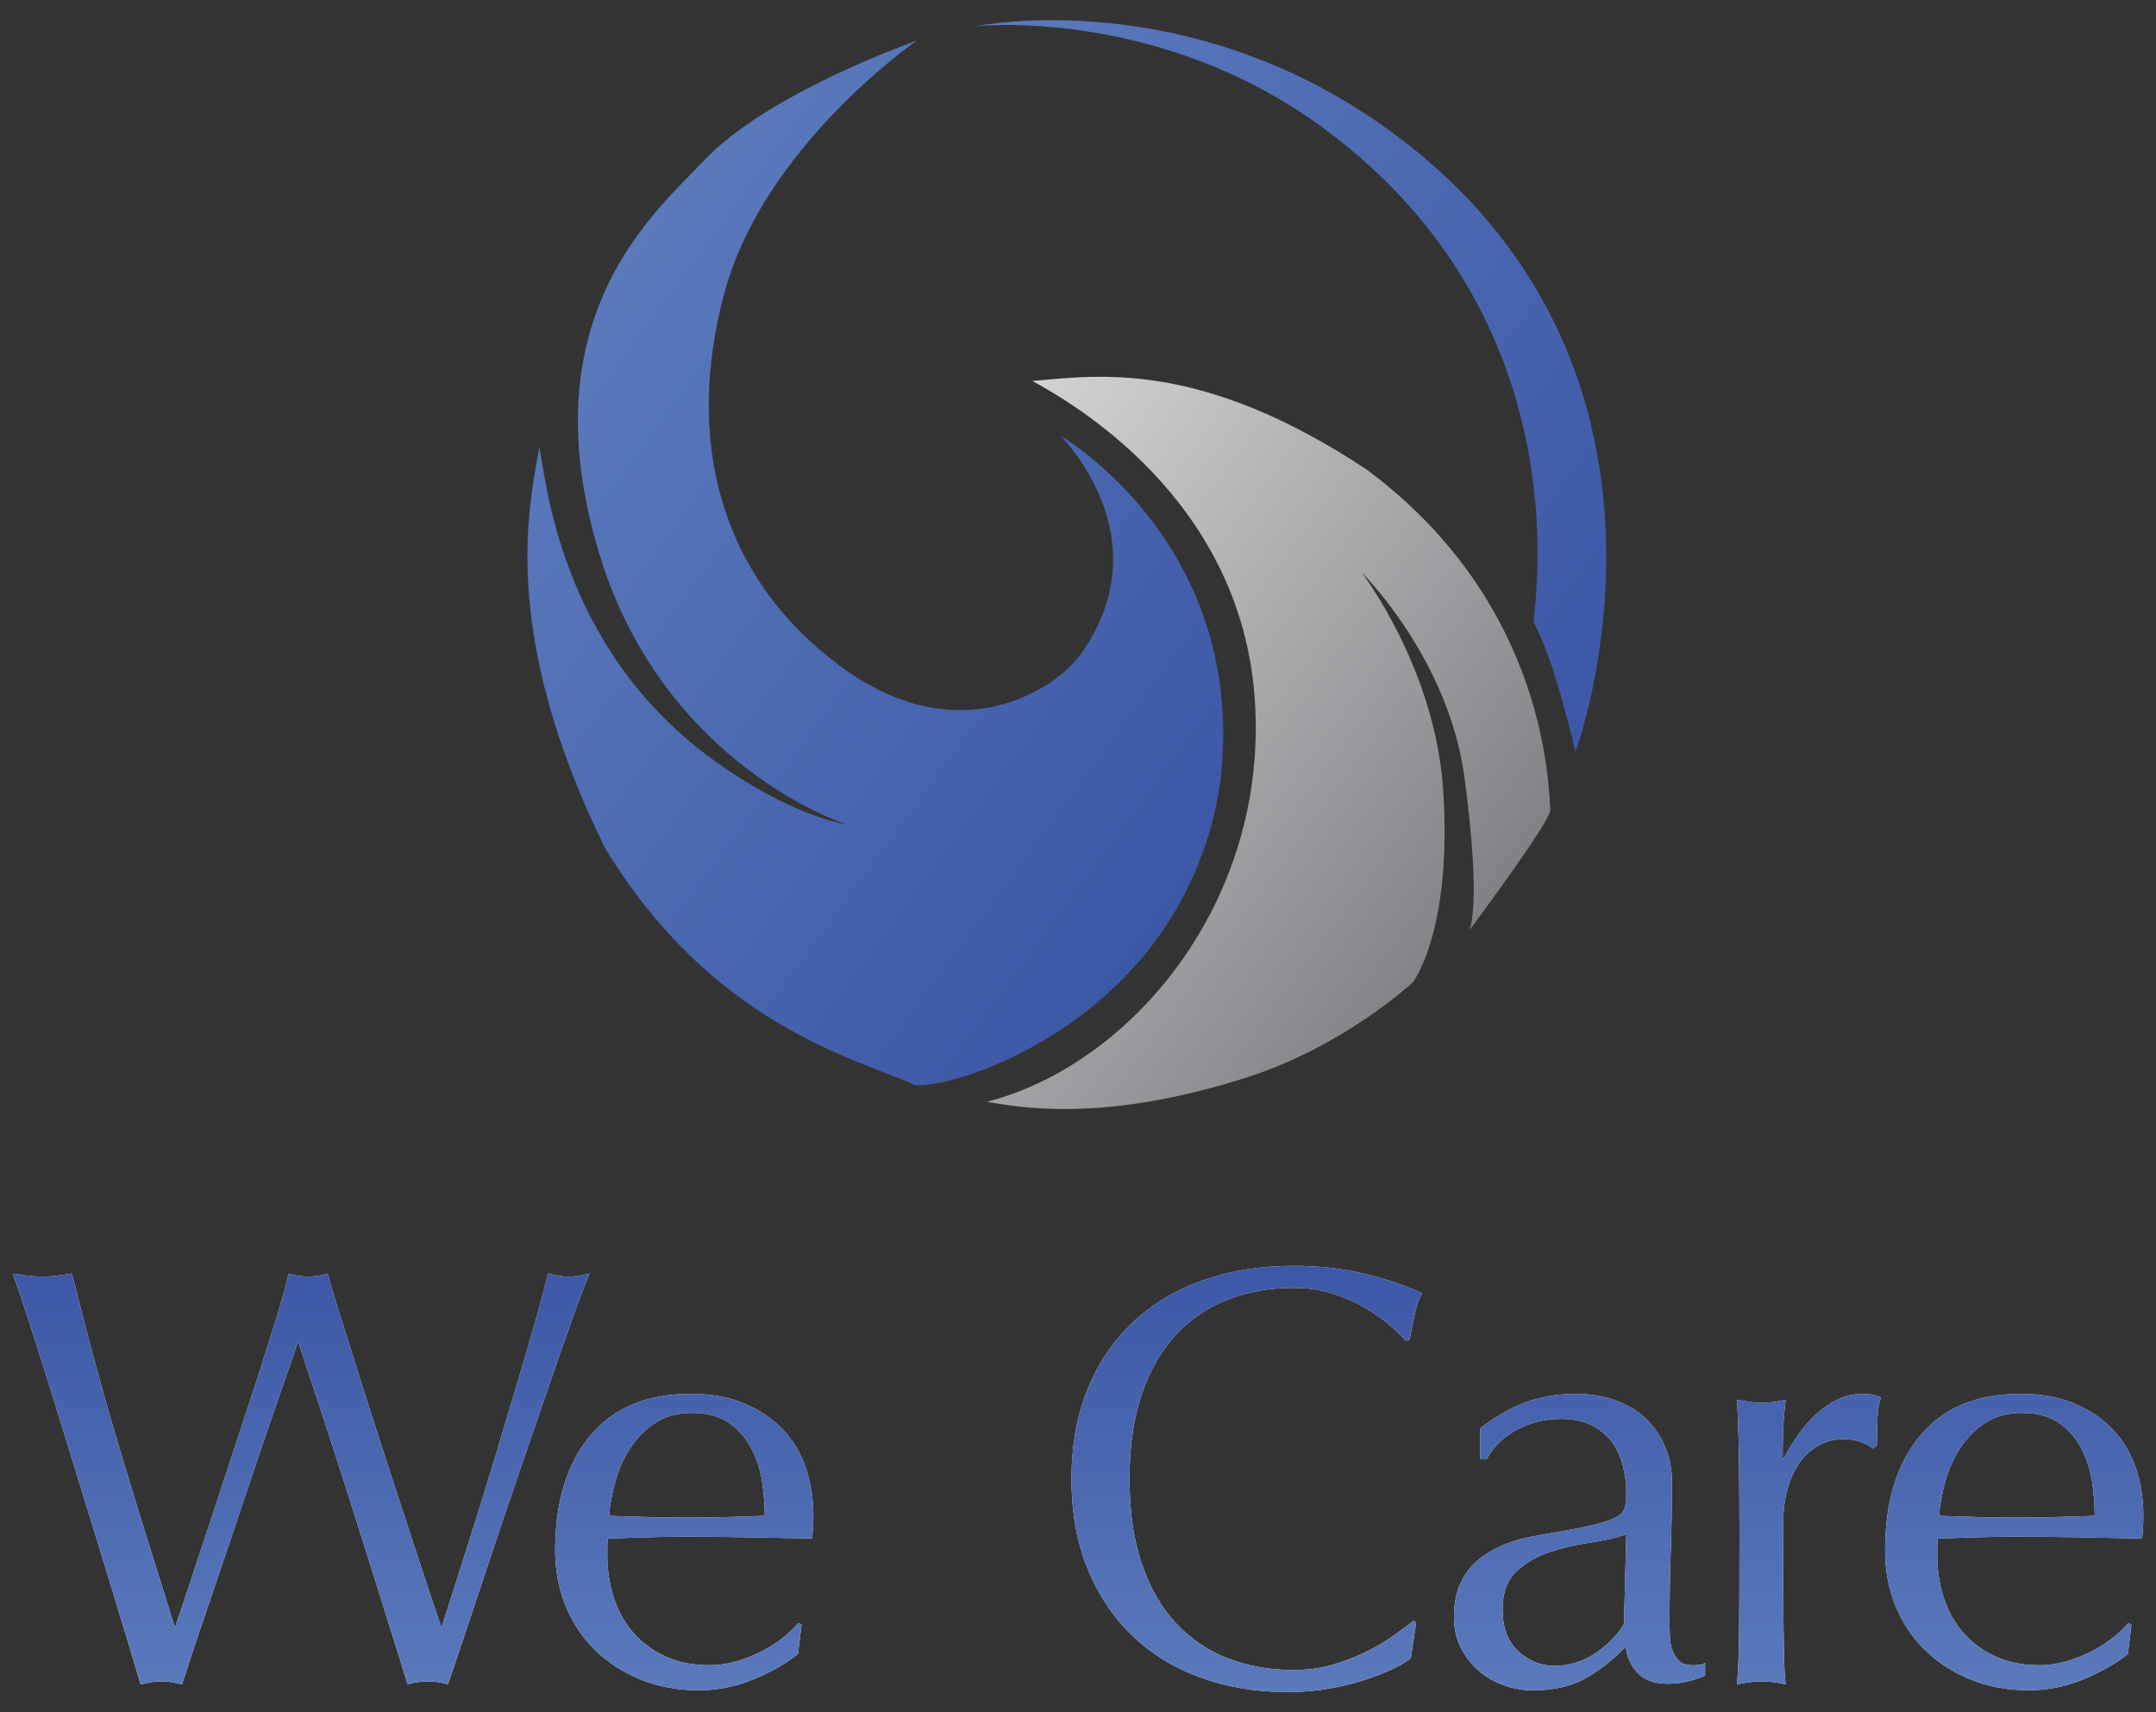 <svg width="68" height="54" viewBox="0 0 68 54" fill="none" xmlns="http://www.w3.org/2000/svg">
<rect x="0" y="0" width="68" height="54" fill="#333333" stroke="none"/>
<path d="M48.367 19.628C48.444 18.703 49.761 10.062 41.87 4.136C36.604 0.182 30.783 0.828 30.783 0.828C30.783 0.828 37.515 -0.577 43.986 4.234C54.141 11.783 49.688 23.721 49.688 23.721C49.688 23.721 49.038 20.795 48.367 19.628Z" fill="url(#paint0_linear_141_4)"/>
<path d="M48.899 25.539C48.831 24.886 48.85 19.079 43.109 14.811C37.868 11.341 34.655 11.835 32.562 12.014C33.693 12.644 39.134 15.659 39.576 22.056C40.017 28.453 35.668 33.582 31.124 34.749C32.069 34.9 34.735 35.458 39.39 33.959C42.456 32.953 44.566 30.975 44.566 30.975C44.566 30.975 45.835 29.33 45.509 24.791C45.212 20.985 42.942 18.049 42.942 18.049C42.942 18.049 45.688 20.747 46.192 24.537C46.743 28.673 46.337 29.348 46.337 29.348C46.337 29.348 48.896 25.924 48.899 25.539Z" fill="url(#paint1_linear_141_4)"/>
<path d="M33.455 13.749C33.455 13.749 39.438 17.199 38.475 24.759C37.31 32.169 30.063 34.365 28.871 34.223C26.877 33.345 22.436 32.276 19.071 26.726C15.726 19.905 16.696 15.923 17.008 14.114C17.215 14.969 17.578 20.31 22.355 23.861C24.899 25.752 26.669 25.991 26.669 25.991C26.669 25.991 20.992 24.159 18.942 17.594C16.579 10.025 20.693 6.671 22.204 5.063C24.221 2.918 28.913 1.283 28.913 1.283C28.913 1.283 24.099 4.601 22.85 9.229C21.601 13.857 22.678 18.164 26.488 20.997C30.298 23.83 33.344 21.64 34.037 20.698C36.748 17.012 33.455 13.749 33.455 13.749Z" fill="url(#paint2_linear_141_4)"/>
<path d="M4.435 53.119C4.336 52.781 4.183 52.271 3.978 51.589C3.773 50.907 3.539 50.141 3.278 49.289C3.016 48.439 2.742 47.547 2.456 46.614C2.169 45.682 1.896 44.793 1.634 43.949C1.373 43.104 1.133 42.347 0.915 41.677C0.697 41.008 0.526 40.504 0.401 40.166C0.563 40.191 0.719 40.213 0.868 40.232C1.018 40.25 1.173 40.26 1.335 40.26C1.497 40.26 1.653 40.25 1.802 40.232C1.952 40.213 2.107 40.191 2.269 40.166C2.506 41.117 2.737 42.009 2.96 42.841C3.185 43.673 3.424 44.518 3.679 45.375C3.935 46.233 4.208 47.134 4.501 48.079C4.794 49.024 5.127 50.091 5.5 51.279H5.538C5.65 50.941 5.805 50.475 6.005 49.88C6.204 49.286 6.422 48.629 6.658 47.91C6.895 47.19 7.141 46.442 7.396 45.666C7.651 44.89 7.894 44.149 8.125 43.442C8.355 42.735 8.557 42.093 8.732 41.517C8.906 40.942 9.03 40.492 9.105 40.166C9.329 40.229 9.534 40.26 9.721 40.26C9.908 40.26 10.113 40.229 10.338 40.166C10.425 40.504 10.562 40.967 10.748 41.555C10.935 42.143 11.141 42.794 11.365 43.507C11.589 44.22 11.828 44.968 12.084 45.751C12.339 46.533 12.582 47.277 12.812 47.984C13.043 48.692 13.254 49.336 13.447 49.918C13.64 50.5 13.793 50.954 13.905 51.279H13.942C14.029 51.004 14.166 50.575 14.353 49.993C14.539 49.411 14.748 48.754 14.978 48.022C15.209 47.29 15.445 46.52 15.688 45.713C15.931 44.906 16.161 44.137 16.379 43.405C16.597 42.672 16.787 42.018 16.949 41.443C17.11 40.867 17.222 40.442 17.285 40.166C17.397 40.192 17.506 40.213 17.612 40.232C17.717 40.251 17.826 40.26 17.939 40.26C18.05 40.26 18.159 40.251 18.265 40.232C18.371 40.213 18.48 40.192 18.592 40.166C18.468 40.455 18.287 40.93 18.05 41.593C17.814 42.257 17.549 43.014 17.257 43.865C16.964 44.715 16.656 45.614 16.332 46.558C16.008 47.503 15.703 48.407 15.417 49.271C15.13 50.135 14.872 50.911 14.642 51.599C14.412 52.287 14.241 52.794 14.128 53.119C13.904 53.056 13.692 53.026 13.493 53.026C13.294 53.026 13.083 53.056 12.858 53.119C12.31 51.355 11.756 49.587 11.196 47.816C10.636 46.045 10.044 44.228 9.422 42.363H9.384C9.285 42.651 9.151 43.035 8.983 43.517C8.815 43.999 8.628 44.54 8.423 45.141C8.217 45.742 7.999 46.386 7.769 47.075C7.538 47.763 7.305 48.458 7.069 49.158C6.832 49.859 6.599 50.547 6.368 51.223C6.138 51.899 5.929 52.531 5.743 53.119C5.631 53.094 5.522 53.072 5.416 53.053C5.31 53.035 5.201 53.025 5.089 53.025C4.977 53.025 4.868 53.035 4.762 53.053C4.656 53.072 4.547 53.094 4.435 53.119Z" fill="white"/>
<path d="M17.51 48.895C17.51 47.368 17.877 46.164 18.612 45.282C19.346 44.399 20.405 43.958 21.787 43.958C22.434 43.958 23.001 44.061 23.486 44.268C23.972 44.474 24.376 44.75 24.7 45.094C25.024 45.438 25.263 45.842 25.419 46.305C25.575 46.768 25.653 47.262 25.653 47.788C25.653 47.913 25.65 48.035 25.644 48.154C25.637 48.273 25.628 48.395 25.616 48.52C24.943 48.507 24.277 48.495 23.617 48.482C22.957 48.47 22.291 48.463 21.619 48.463C21.208 48.463 20.8 48.47 20.396 48.482C19.991 48.495 19.583 48.508 19.172 48.52C19.16 48.62 19.154 48.711 19.154 48.792C19.154 48.873 19.154 48.958 19.154 49.045C19.154 49.533 19.225 49.99 19.369 50.416C19.512 50.841 19.72 51.207 19.994 51.514C20.268 51.821 20.604 52.065 21.003 52.246C21.401 52.427 21.862 52.518 22.385 52.518C22.634 52.518 22.889 52.483 23.151 52.415C23.412 52.346 23.667 52.252 23.917 52.133C24.166 52.014 24.399 51.874 24.617 51.711C24.834 51.548 25.024 51.373 25.186 51.185L25.28 51.242L25.168 52.161C24.794 52.462 24.327 52.728 23.767 52.959C23.207 53.191 22.634 53.306 22.049 53.306C21.377 53.306 20.763 53.194 20.209 52.969C19.655 52.743 19.176 52.434 18.771 52.04C18.366 51.645 18.055 51.179 17.837 50.641C17.619 50.103 17.51 49.521 17.51 48.895ZM21.824 44.559C21.363 44.559 20.974 44.665 20.657 44.878C20.339 45.091 20.078 45.357 19.872 45.676C19.667 45.995 19.511 46.346 19.405 46.727C19.299 47.109 19.234 47.469 19.209 47.806C19.595 47.819 19.997 47.832 20.414 47.844C20.831 47.856 21.239 47.863 21.637 47.863C22.048 47.863 22.465 47.856 22.888 47.844C23.312 47.831 23.723 47.819 24.121 47.806C24.121 47.469 24.093 47.112 24.037 46.736C23.981 46.361 23.869 46.011 23.701 45.685C23.533 45.36 23.299 45.091 23.001 44.878C22.702 44.665 22.31 44.559 21.824 44.559Z" fill="white"/>
<path d="M44.496 52.293C44.384 52.393 44.203 52.502 43.955 52.621C43.706 52.741 43.413 52.856 43.077 52.969C42.741 53.081 42.361 53.175 41.938 53.25C41.514 53.325 41.072 53.363 40.612 53.363C39.628 53.363 38.719 53.213 37.885 52.912C37.051 52.612 36.332 52.174 35.728 51.598C35.124 51.023 34.651 50.318 34.309 49.486C33.966 48.654 33.795 47.706 33.795 46.642C33.795 45.579 33.966 44.631 34.309 43.798C34.651 42.966 35.13 42.262 35.747 41.686C36.363 41.111 37.101 40.672 37.96 40.372C38.819 40.071 39.765 39.922 40.799 39.922C41.608 39.922 42.358 40.006 43.049 40.175C43.74 40.344 44.34 40.547 44.851 40.785C44.752 40.96 44.67 41.198 44.608 41.498C44.546 41.799 44.496 42.049 44.459 42.249L44.347 42.287C44.21 42.136 44.032 41.967 43.815 41.78C43.597 41.592 43.339 41.411 43.04 41.235C42.741 41.06 42.401 40.913 42.022 40.794C41.642 40.675 41.234 40.616 40.799 40.616C40.064 40.616 39.382 40.735 38.754 40.972C38.125 41.211 37.577 41.577 37.11 42.071C36.643 42.565 36.279 43.191 36.017 43.948C35.756 44.705 35.625 45.603 35.625 46.642C35.625 47.681 35.756 48.579 36.017 49.336C36.279 50.093 36.643 50.719 37.11 51.213C37.577 51.707 38.124 52.074 38.754 52.311C39.382 52.549 40.064 52.668 40.799 52.668C41.247 52.668 41.661 52.611 42.04 52.499C42.42 52.386 42.769 52.252 43.086 52.095C43.404 51.939 43.69 51.77 43.945 51.588C44.2 51.407 44.415 51.247 44.59 51.109L44.664 51.184L44.496 52.293Z" fill="white"/>
<path d="M46.681 45.047C47.243 44.622 47.761 44.334 48.236 44.184C48.711 44.033 49.198 43.958 49.697 43.958C50.147 43.958 50.559 44.024 50.934 44.156C51.308 44.288 51.627 44.476 51.889 44.72C52.151 44.965 52.357 45.26 52.507 45.604C52.657 45.949 52.733 46.329 52.733 46.743C52.733 47.458 52.72 48.169 52.695 48.878C52.67 49.587 52.658 50.336 52.658 51.126C52.658 51.277 52.661 51.437 52.667 51.606C52.673 51.776 52.701 51.926 52.751 52.058C52.801 52.189 52.873 52.299 52.966 52.387C53.06 52.475 53.2 52.519 53.386 52.519C53.449 52.519 53.514 52.516 53.583 52.509C53.651 52.503 53.716 52.481 53.779 52.443V52.846C53.641 52.907 53.47 52.964 53.265 53.019C53.059 53.073 52.832 53.1 52.582 53.1C52.178 53.1 51.869 52.988 51.654 52.763C51.44 52.537 51.314 52.262 51.276 51.937C50.828 52.387 50.385 52.728 49.95 52.96C49.514 53.191 48.978 53.307 48.344 53.307C48.032 53.307 47.727 53.254 47.428 53.147C47.129 53.041 46.865 52.888 46.635 52.688C46.404 52.487 46.218 52.246 46.074 51.965C45.931 51.683 45.859 51.361 45.859 50.998C45.859 50.247 46.093 49.665 46.56 49.252C47.027 48.839 47.671 48.564 48.493 48.426C49.165 48.314 49.691 48.217 50.071 48.135C50.451 48.054 50.731 47.97 50.911 47.882C51.092 47.794 51.201 47.691 51.238 47.572C51.276 47.453 51.294 47.3 51.294 47.112C51.294 46.799 51.257 46.499 51.182 46.211C51.108 45.923 50.989 45.673 50.828 45.46C50.666 45.247 50.454 45.075 50.193 44.944C49.931 44.812 49.614 44.747 49.24 44.747C48.742 44.747 48.278 44.859 47.849 45.085C47.419 45.31 47.098 45.623 46.887 46.023H46.681L46.681 45.047ZM51.294 48.388C50.971 48.501 50.585 48.59 50.136 48.653C49.688 48.715 49.261 48.816 48.857 48.954C48.453 49.093 48.107 49.297 47.821 49.567C47.534 49.837 47.391 50.23 47.391 50.745C47.391 51.336 47.559 51.783 47.895 52.084C48.232 52.386 48.605 52.537 49.016 52.537C49.489 52.537 49.922 52.405 50.314 52.141C50.706 51.877 51.008 51.569 51.22 51.217L51.294 48.388Z" fill="white"/>
<path d="M59.064 45.685C59.002 45.61 58.88 45.542 58.7 45.479C58.52 45.416 58.336 45.385 58.149 45.385C57.85 45.385 57.583 45.454 57.346 45.591C57.109 45.729 56.91 45.913 56.748 46.145C56.586 46.377 56.462 46.652 56.375 46.971C56.288 47.29 56.244 47.631 56.244 47.994C56.244 48.808 56.244 49.493 56.244 50.05C56.244 50.607 56.247 51.076 56.254 51.458C56.26 51.84 56.266 52.159 56.272 52.415C56.278 52.672 56.294 52.906 56.319 53.119C56.045 53.056 55.796 53.025 55.572 53.025C55.435 53.025 55.304 53.035 55.179 53.053C55.055 53.072 54.924 53.093 54.787 53.119C54.824 52.656 54.846 52.058 54.853 51.326C54.859 50.594 54.862 49.696 54.862 48.633V48.032C54.862 47.544 54.859 46.978 54.853 46.333C54.846 45.688 54.825 44.959 54.787 44.146C54.924 44.171 55.055 44.193 55.179 44.212C55.304 44.23 55.435 44.24 55.572 44.24C55.796 44.24 56.045 44.209 56.319 44.146C56.269 44.596 56.241 44.953 56.235 45.216C56.229 45.479 56.225 45.729 56.225 45.967L56.263 45.986C56.624 45.31 57.016 44.803 57.439 44.465C57.863 44.127 58.292 43.958 58.728 43.958C58.84 43.958 58.936 43.965 59.017 43.977C59.098 43.99 59.201 44.021 59.325 44.071C59.263 44.221 59.226 44.45 59.214 44.756C59.201 45.063 59.195 45.341 59.195 45.591L59.064 45.685Z" fill="white"/>
<path d="M59.456 48.895C59.456 47.368 59.823 46.164 60.558 45.282C61.292 44.399 62.351 43.958 63.733 43.958C64.38 43.958 64.947 44.061 65.433 44.268C65.918 44.474 66.323 44.75 66.646 45.094C66.97 45.438 67.21 45.842 67.366 46.305C67.521 46.768 67.599 47.262 67.599 47.788C67.599 47.913 67.596 48.035 67.59 48.154C67.584 48.273 67.574 48.395 67.562 48.52C66.889 48.507 66.223 48.495 65.563 48.482C64.903 48.47 64.237 48.463 63.565 48.463C63.154 48.463 62.746 48.47 62.342 48.482C61.937 48.495 61.529 48.508 61.118 48.52C61.105 48.62 61.099 48.711 61.099 48.792C61.099 48.873 61.099 48.958 61.099 49.045C61.099 49.533 61.171 49.99 61.314 50.416C61.457 50.841 61.666 51.207 61.94 51.514C62.214 51.821 62.55 52.065 62.948 52.246C63.347 52.427 63.808 52.518 64.33 52.518C64.579 52.518 64.835 52.483 65.096 52.415C65.358 52.346 65.613 52.252 65.862 52.133C66.111 52.014 66.344 51.874 66.562 51.711C66.78 51.548 66.97 51.373 67.132 51.185L67.225 51.242L67.113 52.161C66.74 52.462 66.273 52.728 65.712 52.959C65.152 53.191 64.579 53.306 63.994 53.306C63.322 53.306 62.708 53.194 62.155 52.969C61.601 52.743 61.121 52.434 60.716 52.04C60.312 51.645 60 51.179 59.783 50.641C59.565 50.103 59.456 49.521 59.456 48.895ZM63.77 44.559C63.31 44.559 62.921 44.665 62.603 44.878C62.286 45.091 62.024 45.357 61.819 45.676C61.614 45.995 61.458 46.346 61.352 46.727C61.246 47.109 61.18 47.469 61.156 47.806C61.542 47.819 61.943 47.832 62.36 47.844C62.777 47.856 63.185 47.863 63.584 47.863C63.995 47.863 64.412 47.856 64.835 47.844C65.258 47.831 65.669 47.819 66.068 47.806C66.068 47.469 66.04 47.112 65.984 46.736C65.928 46.361 65.816 46.011 65.648 45.685C65.48 45.36 65.246 45.091 64.948 44.878C64.648 44.665 64.256 44.559 63.77 44.559Z" fill="white"/>
<path d="M4.435 53.119C4.336 52.781 4.183 52.271 3.978 51.589C3.773 50.907 3.539 50.141 3.278 49.289C3.016 48.439 2.742 47.547 2.456 46.614C2.169 45.682 1.896 44.793 1.634 43.949C1.373 43.104 1.133 42.347 0.915 41.677C0.697 41.008 0.526 40.504 0.401 40.166C0.563 40.191 0.719 40.213 0.868 40.232C1.018 40.25 1.173 40.26 1.335 40.26C1.497 40.26 1.653 40.25 1.802 40.232C1.952 40.213 2.107 40.191 2.269 40.166C2.506 41.117 2.737 42.009 2.96 42.841C3.185 43.673 3.424 44.518 3.679 45.375C3.935 46.233 4.208 47.134 4.501 48.079C4.794 49.024 5.127 50.091 5.5 51.279H5.538C5.65 50.941 5.805 50.475 6.005 49.88C6.204 49.286 6.422 48.629 6.658 47.91C6.895 47.19 7.141 46.442 7.396 45.666C7.651 44.89 7.894 44.149 8.125 43.442C8.355 42.735 8.557 42.093 8.732 41.517C8.906 40.942 9.03 40.492 9.105 40.166C9.329 40.229 9.534 40.26 9.721 40.26C9.908 40.26 10.113 40.229 10.338 40.166C10.425 40.504 10.562 40.967 10.748 41.555C10.935 42.143 11.141 42.794 11.365 43.507C11.589 44.22 11.828 44.968 12.084 45.751C12.339 46.533 12.582 47.277 12.812 47.984C13.043 48.692 13.254 49.336 13.447 49.918C13.64 50.5 13.793 50.954 13.905 51.279H13.942C14.029 51.004 14.166 50.575 14.353 49.993C14.539 49.411 14.748 48.754 14.978 48.022C15.209 47.29 15.445 46.52 15.688 45.713C15.931 44.906 16.161 44.137 16.379 43.405C16.597 42.672 16.787 42.018 16.949 41.443C17.11 40.867 17.222 40.442 17.285 40.166C17.397 40.192 17.506 40.213 17.612 40.232C17.717 40.251 17.826 40.26 17.939 40.26C18.05 40.26 18.159 40.251 18.265 40.232C18.371 40.213 18.48 40.192 18.592 40.166C18.468 40.455 18.287 40.93 18.05 41.593C17.814 42.257 17.549 43.014 17.257 43.865C16.964 44.715 16.656 45.614 16.332 46.558C16.008 47.503 15.703 48.407 15.417 49.271C15.13 50.135 14.872 50.911 14.642 51.599C14.412 52.287 14.241 52.794 14.128 53.119C13.904 53.056 13.692 53.026 13.493 53.026C13.294 53.026 13.083 53.056 12.858 53.119C12.31 51.355 11.756 49.587 11.196 47.816C10.636 46.045 10.044 44.228 9.422 42.363H9.384C9.285 42.651 9.151 43.035 8.983 43.517C8.815 43.999 8.628 44.54 8.423 45.141C8.217 45.742 7.999 46.386 7.769 47.075C7.538 47.763 7.305 48.458 7.069 49.158C6.832 49.859 6.599 50.547 6.368 51.223C6.138 51.899 5.929 52.531 5.743 53.119C5.631 53.094 5.522 53.072 5.416 53.053C5.31 53.035 5.201 53.025 5.089 53.025C4.977 53.025 4.868 53.035 4.762 53.053C4.656 53.072 4.547 53.094 4.435 53.119Z" fill="url(#paint3_linear_141_4)"/>
<path d="M17.51 48.895C17.51 47.368 17.877 46.164 18.612 45.282C19.346 44.399 20.405 43.958 21.787 43.958C22.434 43.958 23.001 44.061 23.486 44.268C23.972 44.474 24.376 44.75 24.7 45.094C25.024 45.438 25.263 45.842 25.419 46.305C25.575 46.768 25.653 47.262 25.653 47.788C25.653 47.913 25.65 48.035 25.644 48.154C25.637 48.273 25.628 48.395 25.616 48.52C24.943 48.507 24.277 48.495 23.617 48.482C22.957 48.47 22.291 48.463 21.619 48.463C21.208 48.463 20.8 48.47 20.396 48.482C19.991 48.495 19.583 48.508 19.172 48.52C19.16 48.62 19.154 48.711 19.154 48.792C19.154 48.873 19.154 48.958 19.154 49.045C19.154 49.533 19.225 49.99 19.369 50.416C19.512 50.841 19.72 51.207 19.994 51.514C20.268 51.821 20.604 52.065 21.003 52.246C21.401 52.427 21.862 52.518 22.385 52.518C22.634 52.518 22.889 52.483 23.151 52.415C23.412 52.346 23.667 52.252 23.917 52.133C24.166 52.014 24.399 51.874 24.617 51.711C24.834 51.548 25.024 51.373 25.186 51.185L25.28 51.242L25.168 52.161C24.794 52.462 24.327 52.728 23.767 52.959C23.207 53.191 22.634 53.306 22.049 53.306C21.377 53.306 20.763 53.194 20.209 52.969C19.655 52.743 19.176 52.434 18.771 52.04C18.366 51.645 18.055 51.179 17.837 50.641C17.619 50.103 17.51 49.521 17.51 48.895ZM21.824 44.559C21.363 44.559 20.974 44.665 20.657 44.878C20.339 45.091 20.078 45.357 19.872 45.676C19.667 45.995 19.511 46.346 19.405 46.727C19.299 47.109 19.234 47.469 19.209 47.806C19.595 47.819 19.997 47.832 20.414 47.844C20.831 47.856 21.239 47.863 21.637 47.863C22.048 47.863 22.465 47.856 22.888 47.844C23.312 47.831 23.723 47.819 24.121 47.806C24.121 47.469 24.093 47.112 24.037 46.736C23.981 46.361 23.869 46.011 23.701 45.685C23.533 45.36 23.299 45.091 23.001 44.878C22.702 44.665 22.31 44.559 21.824 44.559Z" fill="url(#paint4_linear_141_4)"/>
<path d="M44.496 52.293C44.384 52.393 44.203 52.502 43.955 52.621C43.706 52.741 43.413 52.856 43.077 52.969C42.741 53.081 42.361 53.175 41.938 53.25C41.514 53.325 41.072 53.363 40.612 53.363C39.628 53.363 38.719 53.213 37.885 52.912C37.051 52.612 36.332 52.174 35.728 51.598C35.124 51.023 34.651 50.318 34.309 49.486C33.966 48.654 33.795 47.706 33.795 46.642C33.795 45.579 33.966 44.631 34.309 43.798C34.651 42.966 35.13 42.262 35.747 41.686C36.363 41.111 37.101 40.672 37.96 40.372C38.819 40.071 39.765 39.922 40.799 39.922C41.608 39.922 42.358 40.006 43.049 40.175C43.74 40.344 44.34 40.547 44.851 40.785C44.752 40.96 44.67 41.198 44.608 41.498C44.546 41.799 44.496 42.049 44.459 42.249L44.347 42.287C44.21 42.136 44.032 41.967 43.815 41.78C43.597 41.592 43.339 41.411 43.04 41.235C42.741 41.06 42.401 40.913 42.022 40.794C41.642 40.675 41.234 40.616 40.799 40.616C40.064 40.616 39.382 40.735 38.754 40.972C38.125 41.211 37.577 41.577 37.11 42.071C36.643 42.565 36.279 43.191 36.017 43.948C35.756 44.705 35.625 45.603 35.625 46.642C35.625 47.681 35.756 48.579 36.017 49.336C36.279 50.093 36.643 50.719 37.11 51.213C37.577 51.707 38.124 52.074 38.754 52.311C39.382 52.549 40.064 52.668 40.799 52.668C41.247 52.668 41.661 52.611 42.04 52.499C42.42 52.386 42.769 52.252 43.086 52.095C43.404 51.939 43.69 51.77 43.945 51.588C44.2 51.407 44.415 51.247 44.59 51.109L44.664 51.184L44.496 52.293Z" fill="url(#paint5_linear_141_4)"/>
<path d="M46.681 45.047C47.243 44.622 47.761 44.334 48.236 44.184C48.711 44.033 49.198 43.958 49.697 43.958C50.147 43.958 50.559 44.024 50.934 44.156C51.308 44.288 51.627 44.476 51.889 44.72C52.151 44.965 52.357 45.26 52.507 45.604C52.657 45.949 52.733 46.329 52.733 46.743C52.733 47.458 52.72 48.169 52.695 48.878C52.67 49.587 52.658 50.336 52.658 51.126C52.658 51.277 52.661 51.437 52.667 51.606C52.673 51.776 52.701 51.926 52.751 52.058C52.801 52.189 52.873 52.299 52.966 52.387C53.06 52.475 53.2 52.519 53.386 52.519C53.449 52.519 53.514 52.516 53.583 52.509C53.651 52.503 53.716 52.481 53.779 52.443V52.846C53.641 52.907 53.47 52.964 53.265 53.019C53.059 53.073 52.832 53.1 52.582 53.1C52.178 53.1 51.869 52.988 51.654 52.763C51.44 52.537 51.314 52.262 51.276 51.937C50.828 52.387 50.385 52.728 49.95 52.96C49.514 53.191 48.978 53.307 48.344 53.307C48.032 53.307 47.727 53.254 47.428 53.147C47.129 53.041 46.865 52.888 46.635 52.688C46.404 52.487 46.218 52.246 46.074 51.965C45.931 51.683 45.859 51.361 45.859 50.998C45.859 50.247 46.093 49.665 46.56 49.252C47.027 48.839 47.671 48.564 48.493 48.426C49.165 48.314 49.691 48.217 50.071 48.135C50.451 48.054 50.731 47.97 50.911 47.882C51.092 47.794 51.201 47.691 51.238 47.572C51.276 47.453 51.294 47.3 51.294 47.112C51.294 46.799 51.257 46.499 51.182 46.211C51.108 45.923 50.989 45.673 50.828 45.46C50.666 45.247 50.454 45.075 50.193 44.944C49.931 44.812 49.614 44.747 49.24 44.747C48.742 44.747 48.278 44.859 47.849 45.085C47.419 45.31 47.098 45.623 46.887 46.023H46.681L46.681 45.047ZM51.294 48.388C50.971 48.501 50.585 48.59 50.136 48.653C49.688 48.715 49.261 48.816 48.857 48.954C48.453 49.093 48.107 49.297 47.821 49.567C47.534 49.837 47.391 50.23 47.391 50.745C47.391 51.336 47.559 51.783 47.895 52.084C48.232 52.386 48.605 52.537 49.016 52.537C49.489 52.537 49.922 52.405 50.314 52.141C50.706 51.877 51.008 51.569 51.22 51.217L51.294 48.388Z" fill="url(#paint6_linear_141_4)"/>
<path d="M59.064 45.685C59.002 45.61 58.88 45.542 58.7 45.479C58.52 45.416 58.336 45.385 58.149 45.385C57.85 45.385 57.583 45.454 57.346 45.591C57.109 45.729 56.91 45.913 56.748 46.145C56.586 46.377 56.462 46.652 56.375 46.971C56.288 47.29 56.244 47.631 56.244 47.994C56.244 48.808 56.244 49.493 56.244 50.05C56.244 50.607 56.247 51.076 56.254 51.458C56.26 51.84 56.266 52.159 56.272 52.415C56.278 52.672 56.294 52.906 56.319 53.119C56.045 53.056 55.796 53.025 55.572 53.025C55.435 53.025 55.304 53.035 55.179 53.053C55.055 53.072 54.924 53.093 54.787 53.119C54.824 52.656 54.846 52.058 54.853 51.326C54.859 50.594 54.862 49.696 54.862 48.633V48.032C54.862 47.544 54.859 46.978 54.853 46.333C54.846 45.688 54.825 44.959 54.787 44.146C54.924 44.171 55.055 44.193 55.179 44.212C55.304 44.23 55.435 44.24 55.572 44.24C55.796 44.24 56.045 44.209 56.319 44.146C56.269 44.596 56.241 44.953 56.235 45.216C56.229 45.479 56.225 45.729 56.225 45.967L56.263 45.986C56.624 45.31 57.016 44.803 57.439 44.465C57.863 44.127 58.292 43.958 58.728 43.958C58.84 43.958 58.936 43.965 59.017 43.977C59.098 43.99 59.201 44.021 59.325 44.071C59.263 44.221 59.226 44.45 59.214 44.756C59.201 45.063 59.195 45.341 59.195 45.591L59.064 45.685Z" fill="url(#paint7_linear_141_4)"/>
<path d="M59.456 48.895C59.456 47.368 59.823 46.164 60.558 45.282C61.292 44.399 62.351 43.958 63.733 43.958C64.38 43.958 64.947 44.061 65.433 44.268C65.918 44.474 66.323 44.75 66.646 45.094C66.97 45.438 67.21 45.842 67.366 46.305C67.521 46.768 67.599 47.262 67.599 47.788C67.599 47.913 67.596 48.035 67.59 48.154C67.584 48.273 67.574 48.395 67.562 48.52C66.889 48.507 66.223 48.495 65.563 48.482C64.903 48.47 64.237 48.463 63.565 48.463C63.154 48.463 62.746 48.47 62.342 48.482C61.937 48.495 61.529 48.508 61.118 48.52C61.105 48.62 61.099 48.711 61.099 48.792C61.099 48.873 61.099 48.958 61.099 49.045C61.099 49.533 61.171 49.99 61.314 50.416C61.457 50.841 61.666 51.207 61.94 51.514C62.214 51.821 62.55 52.065 62.948 52.246C63.347 52.427 63.808 52.518 64.33 52.518C64.579 52.518 64.835 52.483 65.096 52.415C65.358 52.346 65.613 52.252 65.862 52.133C66.111 52.014 66.344 51.874 66.562 51.711C66.78 51.548 66.97 51.373 67.132 51.185L67.225 51.242L67.113 52.161C66.74 52.462 66.273 52.728 65.712 52.959C65.152 53.191 64.579 53.306 63.994 53.306C63.322 53.306 62.708 53.194 62.155 52.969C61.601 52.743 61.121 52.434 60.716 52.04C60.312 51.645 60 51.179 59.783 50.641C59.565 50.103 59.456 49.521 59.456 48.895ZM63.77 44.559C63.31 44.559 62.921 44.665 62.603 44.878C62.286 45.091 62.024 45.357 61.819 45.676C61.614 45.995 61.458 46.346 61.352 46.727C61.246 47.109 61.18 47.469 61.156 47.806C61.542 47.819 61.943 47.832 62.36 47.844C62.777 47.856 63.185 47.863 63.584 47.863C63.995 47.863 64.412 47.856 64.835 47.844C65.258 47.831 65.669 47.819 66.068 47.806C66.068 47.469 66.04 47.112 65.984 46.736C65.928 46.361 65.816 46.011 65.648 45.685C65.48 45.36 65.246 45.091 64.948 44.878C64.648 44.665 64.256 44.559 63.77 44.559Z" fill="url(#paint8_linear_141_4)"/>
<defs>
<linearGradient id="paint0_linear_141_4" x1="30.206" y1="1.613" x2="53.398" y2="18.68" gradientUnits="userSpaceOnUse">
<stop stop-color="#5A7ABC"/>
<stop offset="1" stop-color="#3C57A6"/>
</linearGradient>
<linearGradient id="paint1_linear_141_4" x1="28.101" y1="18.077" x2="45.313" y2="30.743" gradientUnits="userSpaceOnUse">
<stop stop-color="#D2D3D4"/>
<stop offset="1" stop-color="#818285"/>
</linearGradient>
<linearGradient id="paint2_linear_141_4" x1="17.976" y1="10.314" x2="39.197" y2="25.931" gradientUnits="userSpaceOnUse">
<stop stop-color="#5A7ABC"/>
<stop offset="1" stop-color="#3C57A6"/>
</linearGradient>
<linearGradient id="paint3_linear_141_4" x1="34" y1="53.363" x2="34" y2="39.922" gradientUnits="userSpaceOnUse">
<stop stop-color="#5A7ABC"/>
<stop offset="1" stop-color="#3C57A6"/>
</linearGradient>
<linearGradient id="paint4_linear_141_4" x1="34.001" y1="53.363" x2="34.001" y2="39.922" gradientUnits="userSpaceOnUse">
<stop stop-color="#5A7ABC"/>
<stop offset="1" stop-color="#3C57A6"/>
</linearGradient>
<linearGradient id="paint5_linear_141_4" x1="34" y1="53.363" x2="34" y2="39.922" gradientUnits="userSpaceOnUse">
<stop stop-color="#5A7ABC"/>
<stop offset="1" stop-color="#3C57A6"/>
</linearGradient>
<linearGradient id="paint6_linear_141_4" x1="34" y1="53.363" x2="34" y2="39.922" gradientUnits="userSpaceOnUse">
<stop stop-color="#5A7ABC"/>
<stop offset="1" stop-color="#3C57A6"/>
</linearGradient>
<linearGradient id="paint7_linear_141_4" x1="34" y1="53.363" x2="34" y2="39.922" gradientUnits="userSpaceOnUse">
<stop stop-color="#5A7ABC"/>
<stop offset="1" stop-color="#3C57A6"/>
</linearGradient>
<linearGradient id="paint8_linear_141_4" x1="34" y1="53.363" x2="34" y2="39.922" gradientUnits="userSpaceOnUse">
<stop stop-color="#5A7ABC"/>
<stop offset="1" stop-color="#3C57A6"/>
</linearGradient>
</defs>
</svg>
